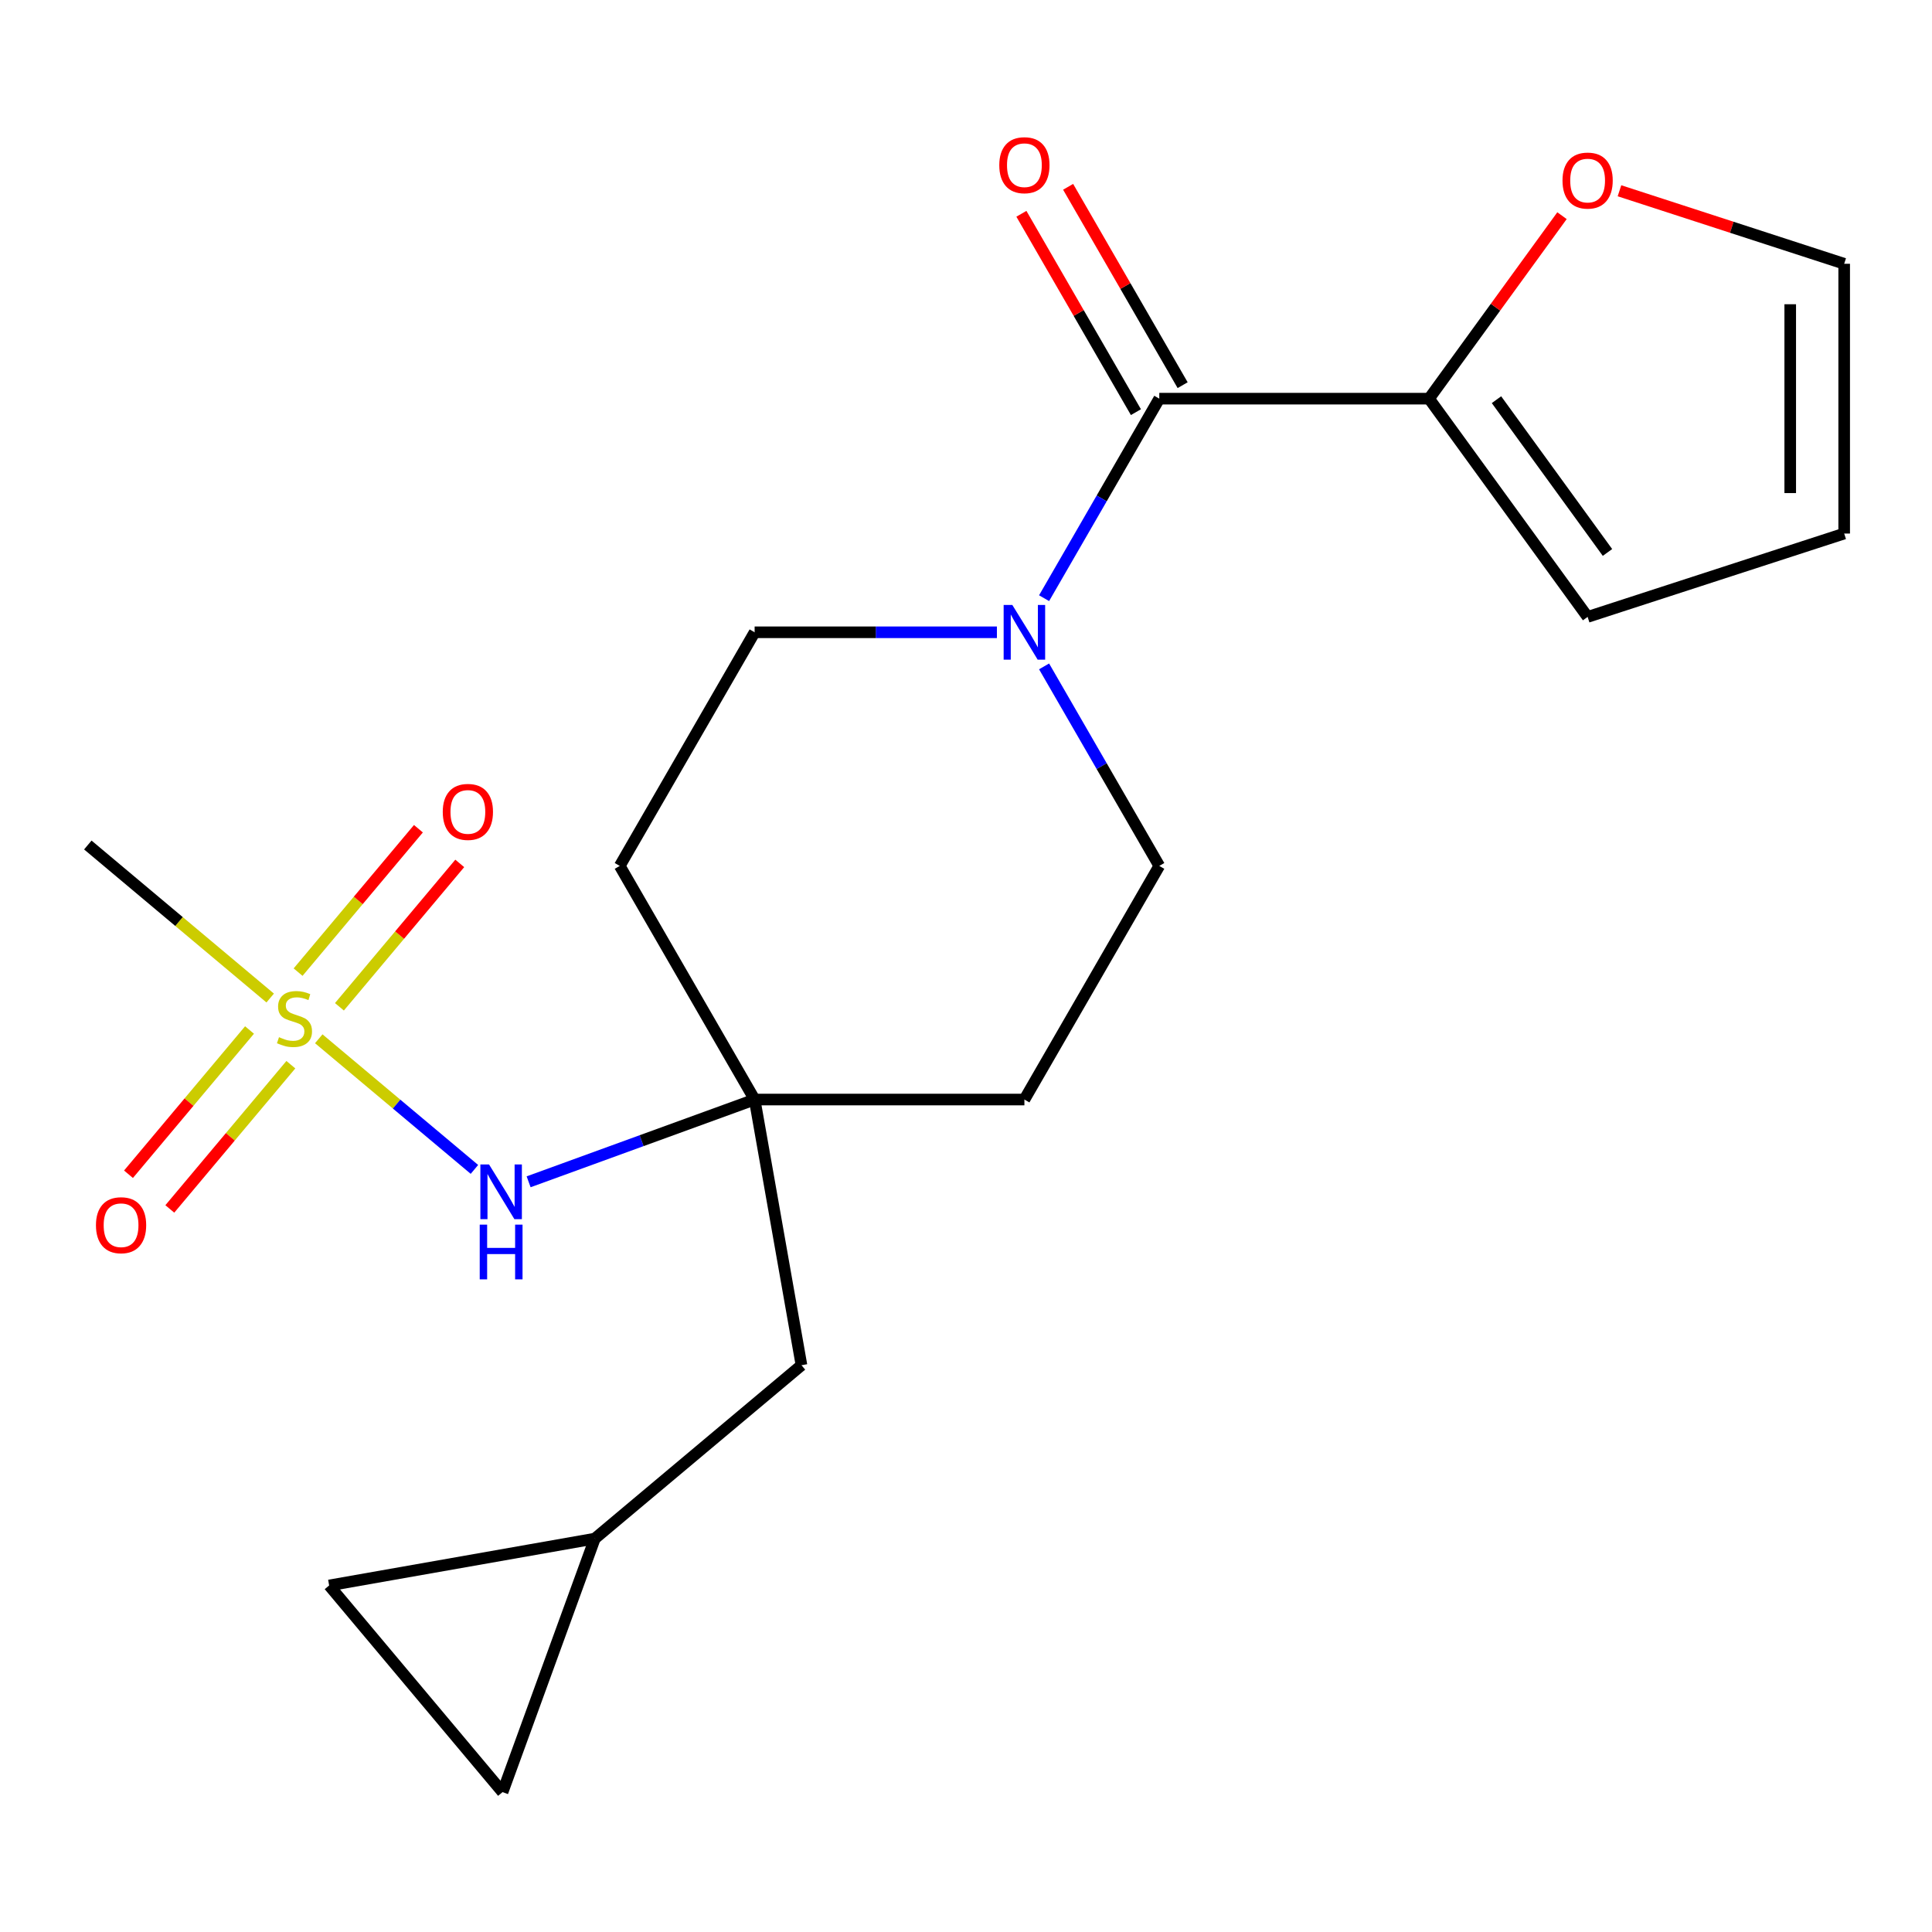 <?xml version='1.0' encoding='iso-8859-1'?>
<svg version='1.1' baseProfile='full'
              xmlns='http://www.w3.org/2000/svg'
                      xmlns:rdkit='http://www.rdkit.org/xml'
                      xmlns:xlink='http://www.w3.org/1999/xlink'
                  xml:space='preserve'
width='1000px' height='1000px' viewBox='0 0 1000 1000'>
<!-- END OF HEADER -->
<rect style='opacity:1.0;fill:#FFFFFF;stroke:none' width='1000' height='1000' x='0' y='0'> </rect>
<path class='bond-3' d='M 164.99,537.672 L 205.276,571.477' style='fill:none;fill-rule:evenodd;stroke:#CCCC00;stroke-width:6px;stroke-linecap:butt;stroke-linejoin:miter;stroke-opacity:1' />
<path class='bond-3' d='M 205.276,571.477 L 245.563,605.281' style='fill:none;fill-rule:evenodd;stroke:#0000FF;stroke-width:6px;stroke-linecap:butt;stroke-linejoin:miter;stroke-opacity:1' />
<path class='bond-5' d='M 175.686,521.118 L 206.825,484.008' style='fill:none;fill-rule:evenodd;stroke:#CCCC00;stroke-width:6px;stroke-linecap:butt;stroke-linejoin:miter;stroke-opacity:1' />
<path class='bond-5' d='M 206.825,484.008 L 237.965,446.897' style='fill:none;fill-rule:evenodd;stroke:#FF0000;stroke-width:6px;stroke-linecap:butt;stroke-linejoin:miter;stroke-opacity:1' />
<path class='bond-5' d='M 154.293,503.168 L 185.433,466.057' style='fill:none;fill-rule:evenodd;stroke:#CCCC00;stroke-width:6px;stroke-linecap:butt;stroke-linejoin:miter;stroke-opacity:1' />
<path class='bond-5' d='M 185.433,466.057 L 216.572,428.947' style='fill:none;fill-rule:evenodd;stroke:#FF0000;stroke-width:6px;stroke-linecap:butt;stroke-linejoin:miter;stroke-opacity:1' />
<path class='bond-6' d='M 129.152,533.13 L 97.828,570.461' style='fill:none;fill-rule:evenodd;stroke:#CCCC00;stroke-width:6px;stroke-linecap:butt;stroke-linejoin:miter;stroke-opacity:1' />
<path class='bond-6' d='M 97.828,570.461 L 66.504,607.791' style='fill:none;fill-rule:evenodd;stroke:#FF0000;stroke-width:6px;stroke-linecap:butt;stroke-linejoin:miter;stroke-opacity:1' />
<path class='bond-6' d='M 150.544,551.081 L 119.22,588.411' style='fill:none;fill-rule:evenodd;stroke:#CCCC00;stroke-width:6px;stroke-linecap:butt;stroke-linejoin:miter;stroke-opacity:1' />
<path class='bond-6' d='M 119.22,588.411 L 87.896,625.742' style='fill:none;fill-rule:evenodd;stroke:#FF0000;stroke-width:6px;stroke-linecap:butt;stroke-linejoin:miter;stroke-opacity:1' />
<path class='bond-20' d='M 139.848,516.576 L 92.651,476.973' style='fill:none;fill-rule:evenodd;stroke:#CCCC00;stroke-width:6px;stroke-linecap:butt;stroke-linejoin:miter;stroke-opacity:1' />
<path class='bond-20' d='M 92.651,476.973 L 45.455,437.371' style='fill:none;fill-rule:evenodd;stroke:#000000;stroke-width:6px;stroke-linecap:butt;stroke-linejoin:miter;stroke-opacity:1' />
<path class='bond-0' d='M 600.042,206.347 L 570.229,257.984' style='fill:none;fill-rule:evenodd;stroke:#000000;stroke-width:6px;stroke-linecap:butt;stroke-linejoin:miter;stroke-opacity:1' />
<path class='bond-0' d='M 570.229,257.984 L 540.417,309.621' style='fill:none;fill-rule:evenodd;stroke:#0000FF;stroke-width:6px;stroke-linecap:butt;stroke-linejoin:miter;stroke-opacity:1' />
<path class='bond-2' d='M 600.042,206.347 L 739.674,206.347' style='fill:none;fill-rule:evenodd;stroke:#000000;stroke-width:6px;stroke-linecap:butt;stroke-linejoin:miter;stroke-opacity:1' />
<path class='bond-13' d='M 612.135,199.365 L 582.495,148.028' style='fill:none;fill-rule:evenodd;stroke:#000000;stroke-width:6px;stroke-linecap:butt;stroke-linejoin:miter;stroke-opacity:1' />
<path class='bond-13' d='M 582.495,148.028 L 552.856,96.691' style='fill:none;fill-rule:evenodd;stroke:#FF0000;stroke-width:6px;stroke-linecap:butt;stroke-linejoin:miter;stroke-opacity:1' />
<path class='bond-13' d='M 587.95,213.328 L 558.31,161.991' style='fill:none;fill-rule:evenodd;stroke:#000000;stroke-width:6px;stroke-linecap:butt;stroke-linejoin:miter;stroke-opacity:1' />
<path class='bond-13' d='M 558.31,161.991 L 528.671,110.654' style='fill:none;fill-rule:evenodd;stroke:#FF0000;stroke-width:6px;stroke-linecap:butt;stroke-linejoin:miter;stroke-opacity:1' />
<path class='bond-1' d='M 515.995,327.271 L 453.295,327.271' style='fill:none;fill-rule:evenodd;stroke:#0000FF;stroke-width:6px;stroke-linecap:butt;stroke-linejoin:miter;stroke-opacity:1' />
<path class='bond-1' d='M 453.295,327.271 L 390.594,327.271' style='fill:none;fill-rule:evenodd;stroke:#000000;stroke-width:6px;stroke-linecap:butt;stroke-linejoin:miter;stroke-opacity:1' />
<path class='bond-21' d='M 540.417,344.922 L 570.229,396.559' style='fill:none;fill-rule:evenodd;stroke:#0000FF;stroke-width:6px;stroke-linecap:butt;stroke-linejoin:miter;stroke-opacity:1' />
<path class='bond-21' d='M 570.229,396.559 L 600.042,448.196' style='fill:none;fill-rule:evenodd;stroke:#000000;stroke-width:6px;stroke-linecap:butt;stroke-linejoin:miter;stroke-opacity:1' />
<path class='bond-7' d='M 739.674,206.347 L 774.081,158.99' style='fill:none;fill-rule:evenodd;stroke:#000000;stroke-width:6px;stroke-linecap:butt;stroke-linejoin:miter;stroke-opacity:1' />
<path class='bond-7' d='M 774.081,158.99 L 808.488,111.633' style='fill:none;fill-rule:evenodd;stroke:#FF0000;stroke-width:6px;stroke-linecap:butt;stroke-linejoin:miter;stroke-opacity:1' />
<path class='bond-14' d='M 739.674,206.347 L 821.748,319.311' style='fill:none;fill-rule:evenodd;stroke:#000000;stroke-width:6px;stroke-linecap:butt;stroke-linejoin:miter;stroke-opacity:1' />
<path class='bond-14' d='M 774.578,206.877 L 832.029,285.952' style='fill:none;fill-rule:evenodd;stroke:#000000;stroke-width:6px;stroke-linecap:butt;stroke-linejoin:miter;stroke-opacity:1' />
<path class='bond-4' d='M 273.614,611.698 L 332.104,590.41' style='fill:none;fill-rule:evenodd;stroke:#0000FF;stroke-width:6px;stroke-linecap:butt;stroke-linejoin:miter;stroke-opacity:1' />
<path class='bond-4' d='M 332.104,590.41 L 390.594,569.121' style='fill:none;fill-rule:evenodd;stroke:#000000;stroke-width:6px;stroke-linecap:butt;stroke-linejoin:miter;stroke-opacity:1' />
<path class='bond-15' d='M 390.594,569.121 L 530.226,569.121' style='fill:none;fill-rule:evenodd;stroke:#000000;stroke-width:6px;stroke-linecap:butt;stroke-linejoin:miter;stroke-opacity:1' />
<path class='bond-16' d='M 390.594,569.121 L 320.778,448.196' style='fill:none;fill-rule:evenodd;stroke:#000000;stroke-width:6px;stroke-linecap:butt;stroke-linejoin:miter;stroke-opacity:1' />
<path class='bond-19' d='M 390.594,569.121 L 414.841,706.632' style='fill:none;fill-rule:evenodd;stroke:#000000;stroke-width:6px;stroke-linecap:butt;stroke-linejoin:miter;stroke-opacity:1' />
<path class='bond-17' d='M 838.238,98.74 L 896.392,117.635' style='fill:none;fill-rule:evenodd;stroke:#FF0000;stroke-width:6px;stroke-linecap:butt;stroke-linejoin:miter;stroke-opacity:1' />
<path class='bond-17' d='M 896.392,117.635 L 954.545,136.531' style='fill:none;fill-rule:evenodd;stroke:#000000;stroke-width:6px;stroke-linecap:butt;stroke-linejoin:miter;stroke-opacity:1' />
<path class='bond-8' d='M 307.877,796.385 L 414.841,706.632' style='fill:none;fill-rule:evenodd;stroke:#000000;stroke-width:6px;stroke-linecap:butt;stroke-linejoin:miter;stroke-opacity:1' />
<path class='bond-9' d='M 307.877,796.385 L 260.12,927.596' style='fill:none;fill-rule:evenodd;stroke:#000000;stroke-width:6px;stroke-linecap:butt;stroke-linejoin:miter;stroke-opacity:1' />
<path class='bond-10' d='M 307.877,796.385 L 170.366,820.632' style='fill:none;fill-rule:evenodd;stroke:#000000;stroke-width:6px;stroke-linecap:butt;stroke-linejoin:miter;stroke-opacity:1' />
<path class='bond-22' d='M 260.12,927.596 L 170.366,820.632' style='fill:none;fill-rule:evenodd;stroke:#000000;stroke-width:6px;stroke-linecap:butt;stroke-linejoin:miter;stroke-opacity:1' />
<path class='bond-11' d='M 600.042,448.196 L 530.226,569.121' style='fill:none;fill-rule:evenodd;stroke:#000000;stroke-width:6px;stroke-linecap:butt;stroke-linejoin:miter;stroke-opacity:1' />
<path class='bond-12' d='M 390.594,327.271 L 320.778,448.196' style='fill:none;fill-rule:evenodd;stroke:#000000;stroke-width:6px;stroke-linecap:butt;stroke-linejoin:miter;stroke-opacity:1' />
<path class='bond-18' d='M 821.748,319.311 L 954.545,276.163' style='fill:none;fill-rule:evenodd;stroke:#000000;stroke-width:6px;stroke-linecap:butt;stroke-linejoin:miter;stroke-opacity:1' />
<path class='bond-23' d='M 954.545,136.531 L 954.545,276.163' style='fill:none;fill-rule:evenodd;stroke:#000000;stroke-width:6px;stroke-linecap:butt;stroke-linejoin:miter;stroke-opacity:1' />
<path class='bond-23' d='M 926.619,157.475 L 926.619,255.218' style='fill:none;fill-rule:evenodd;stroke:#000000;stroke-width:6px;stroke-linecap:butt;stroke-linejoin:miter;stroke-opacity:1' />
<path  class='atom-0' d='M 144.419 536.844
Q 144.739 536.964, 146.059 537.524
Q 147.379 538.084, 148.819 538.444
Q 150.299 538.764, 151.739 538.764
Q 154.419 538.764, 155.979 537.484
Q 157.539 536.164, 157.539 533.884
Q 157.539 532.324, 156.739 531.364
Q 155.979 530.404, 154.779 529.884
Q 153.579 529.364, 151.579 528.764
Q 149.059 528.004, 147.539 527.284
Q 146.059 526.564, 144.979 525.044
Q 143.939 523.524, 143.939 520.964
Q 143.939 517.404, 146.339 515.204
Q 148.779 513.004, 153.579 513.004
Q 156.859 513.004, 160.579 514.564
L 159.659 517.644
Q 156.259 516.244, 153.699 516.244
Q 150.939 516.244, 149.419 517.404
Q 147.899 518.524, 147.939 520.484
Q 147.939 522.004, 148.699 522.924
Q 149.499 523.844, 150.619 524.364
Q 151.779 524.884, 153.699 525.484
Q 156.259 526.284, 157.779 527.084
Q 159.299 527.884, 160.379 529.524
Q 161.499 531.124, 161.499 533.884
Q 161.499 537.804, 158.859 539.924
Q 156.259 542.004, 151.899 542.004
Q 149.379 542.004, 147.459 541.444
Q 145.579 540.924, 143.339 540.004
L 144.419 536.844
' fill='#CCCC00'/>
<path  class='atom-2' d='M 523.966 313.111
L 533.246 328.111
Q 534.166 329.591, 535.646 332.271
Q 537.126 334.951, 537.206 335.111
L 537.206 313.111
L 540.966 313.111
L 540.966 341.431
L 537.086 341.431
L 527.126 325.031
Q 525.966 323.111, 524.726 320.911
Q 523.526 318.711, 523.166 318.031
L 523.166 341.431
L 519.486 341.431
L 519.486 313.111
L 523.966 313.111
' fill='#0000FF'/>
<path  class='atom-4' d='M 253.123 602.718
L 262.403 617.718
Q 263.323 619.198, 264.803 621.878
Q 266.283 624.558, 266.363 624.718
L 266.363 602.718
L 270.123 602.718
L 270.123 631.038
L 266.243 631.038
L 256.283 614.638
Q 255.123 612.718, 253.883 610.518
Q 252.683 608.318, 252.323 607.638
L 252.323 631.038
L 248.643 631.038
L 248.643 602.718
L 253.123 602.718
' fill='#0000FF'/>
<path  class='atom-4' d='M 248.303 633.87
L 252.143 633.87
L 252.143 645.91
L 266.623 645.91
L 266.623 633.87
L 270.463 633.87
L 270.463 662.19
L 266.623 662.19
L 266.623 649.11
L 252.143 649.11
L 252.143 662.19
L 248.303 662.19
L 248.303 633.87
' fill='#0000FF'/>
<path  class='atom-6' d='M 229.172 420.24
Q 229.172 413.44, 232.532 409.64
Q 235.892 405.84, 242.172 405.84
Q 248.452 405.84, 251.812 409.64
Q 255.172 413.44, 255.172 420.24
Q 255.172 427.12, 251.772 431.04
Q 248.372 434.92, 242.172 434.92
Q 235.932 434.92, 232.532 431.04
Q 229.172 427.16, 229.172 420.24
M 242.172 431.72
Q 246.492 431.72, 248.812 428.84
Q 251.172 425.92, 251.172 420.24
Q 251.172 414.68, 248.812 411.88
Q 246.492 409.04, 242.172 409.04
Q 237.852 409.04, 235.492 411.84
Q 233.172 414.64, 233.172 420.24
Q 233.172 425.96, 235.492 428.84
Q 237.852 431.72, 242.172 431.72
' fill='#FF0000'/>
<path  class='atom-7' d='M 49.665 634.169
Q 49.665 627.369, 53.025 623.569
Q 56.385 619.769, 62.665 619.769
Q 68.945 619.769, 72.305 623.569
Q 75.665 627.369, 75.665 634.169
Q 75.665 641.049, 72.265 644.969
Q 68.865 648.849, 62.665 648.849
Q 56.425 648.849, 53.025 644.969
Q 49.665 641.089, 49.665 634.169
M 62.665 645.649
Q 66.985 645.649, 69.305 642.769
Q 71.665 639.849, 71.665 634.169
Q 71.665 628.609, 69.305 625.809
Q 66.985 622.969, 62.665 622.969
Q 58.345 622.969, 55.985 625.769
Q 53.665 628.569, 53.665 634.169
Q 53.665 639.889, 55.985 642.769
Q 58.345 645.649, 62.665 645.649
' fill='#FF0000'/>
<path  class='atom-8' d='M 808.748 93.462
Q 808.748 86.662, 812.108 82.862
Q 815.468 79.062, 821.748 79.062
Q 828.028 79.062, 831.388 82.862
Q 834.748 86.662, 834.748 93.462
Q 834.748 100.342, 831.348 104.262
Q 827.948 108.142, 821.748 108.142
Q 815.508 108.142, 812.108 104.262
Q 808.748 100.382, 808.748 93.462
M 821.748 104.942
Q 826.068 104.942, 828.388 102.062
Q 830.748 99.142, 830.748 93.462
Q 830.748 87.902, 828.388 85.102
Q 826.068 82.262, 821.748 82.262
Q 817.428 82.262, 815.068 85.062
Q 812.748 87.862, 812.748 93.462
Q 812.748 99.182, 815.068 102.062
Q 817.428 104.942, 821.748 104.942
' fill='#FF0000'/>
<path  class='atom-14' d='M 517.226 85.502
Q 517.226 78.702, 520.586 74.902
Q 523.946 71.102, 530.226 71.102
Q 536.506 71.102, 539.866 74.902
Q 543.226 78.702, 543.226 85.502
Q 543.226 92.382, 539.826 96.302
Q 536.426 100.182, 530.226 100.182
Q 523.986 100.182, 520.586 96.302
Q 517.226 92.422, 517.226 85.502
M 530.226 96.982
Q 534.546 96.982, 536.866 94.102
Q 539.226 91.182, 539.226 85.502
Q 539.226 79.942, 536.866 77.142
Q 534.546 74.302, 530.226 74.302
Q 525.906 74.302, 523.546 77.102
Q 521.226 79.902, 521.226 85.502
Q 521.226 91.222, 523.546 94.102
Q 525.906 96.982, 530.226 96.982
' fill='#FF0000'/>
</svg>
